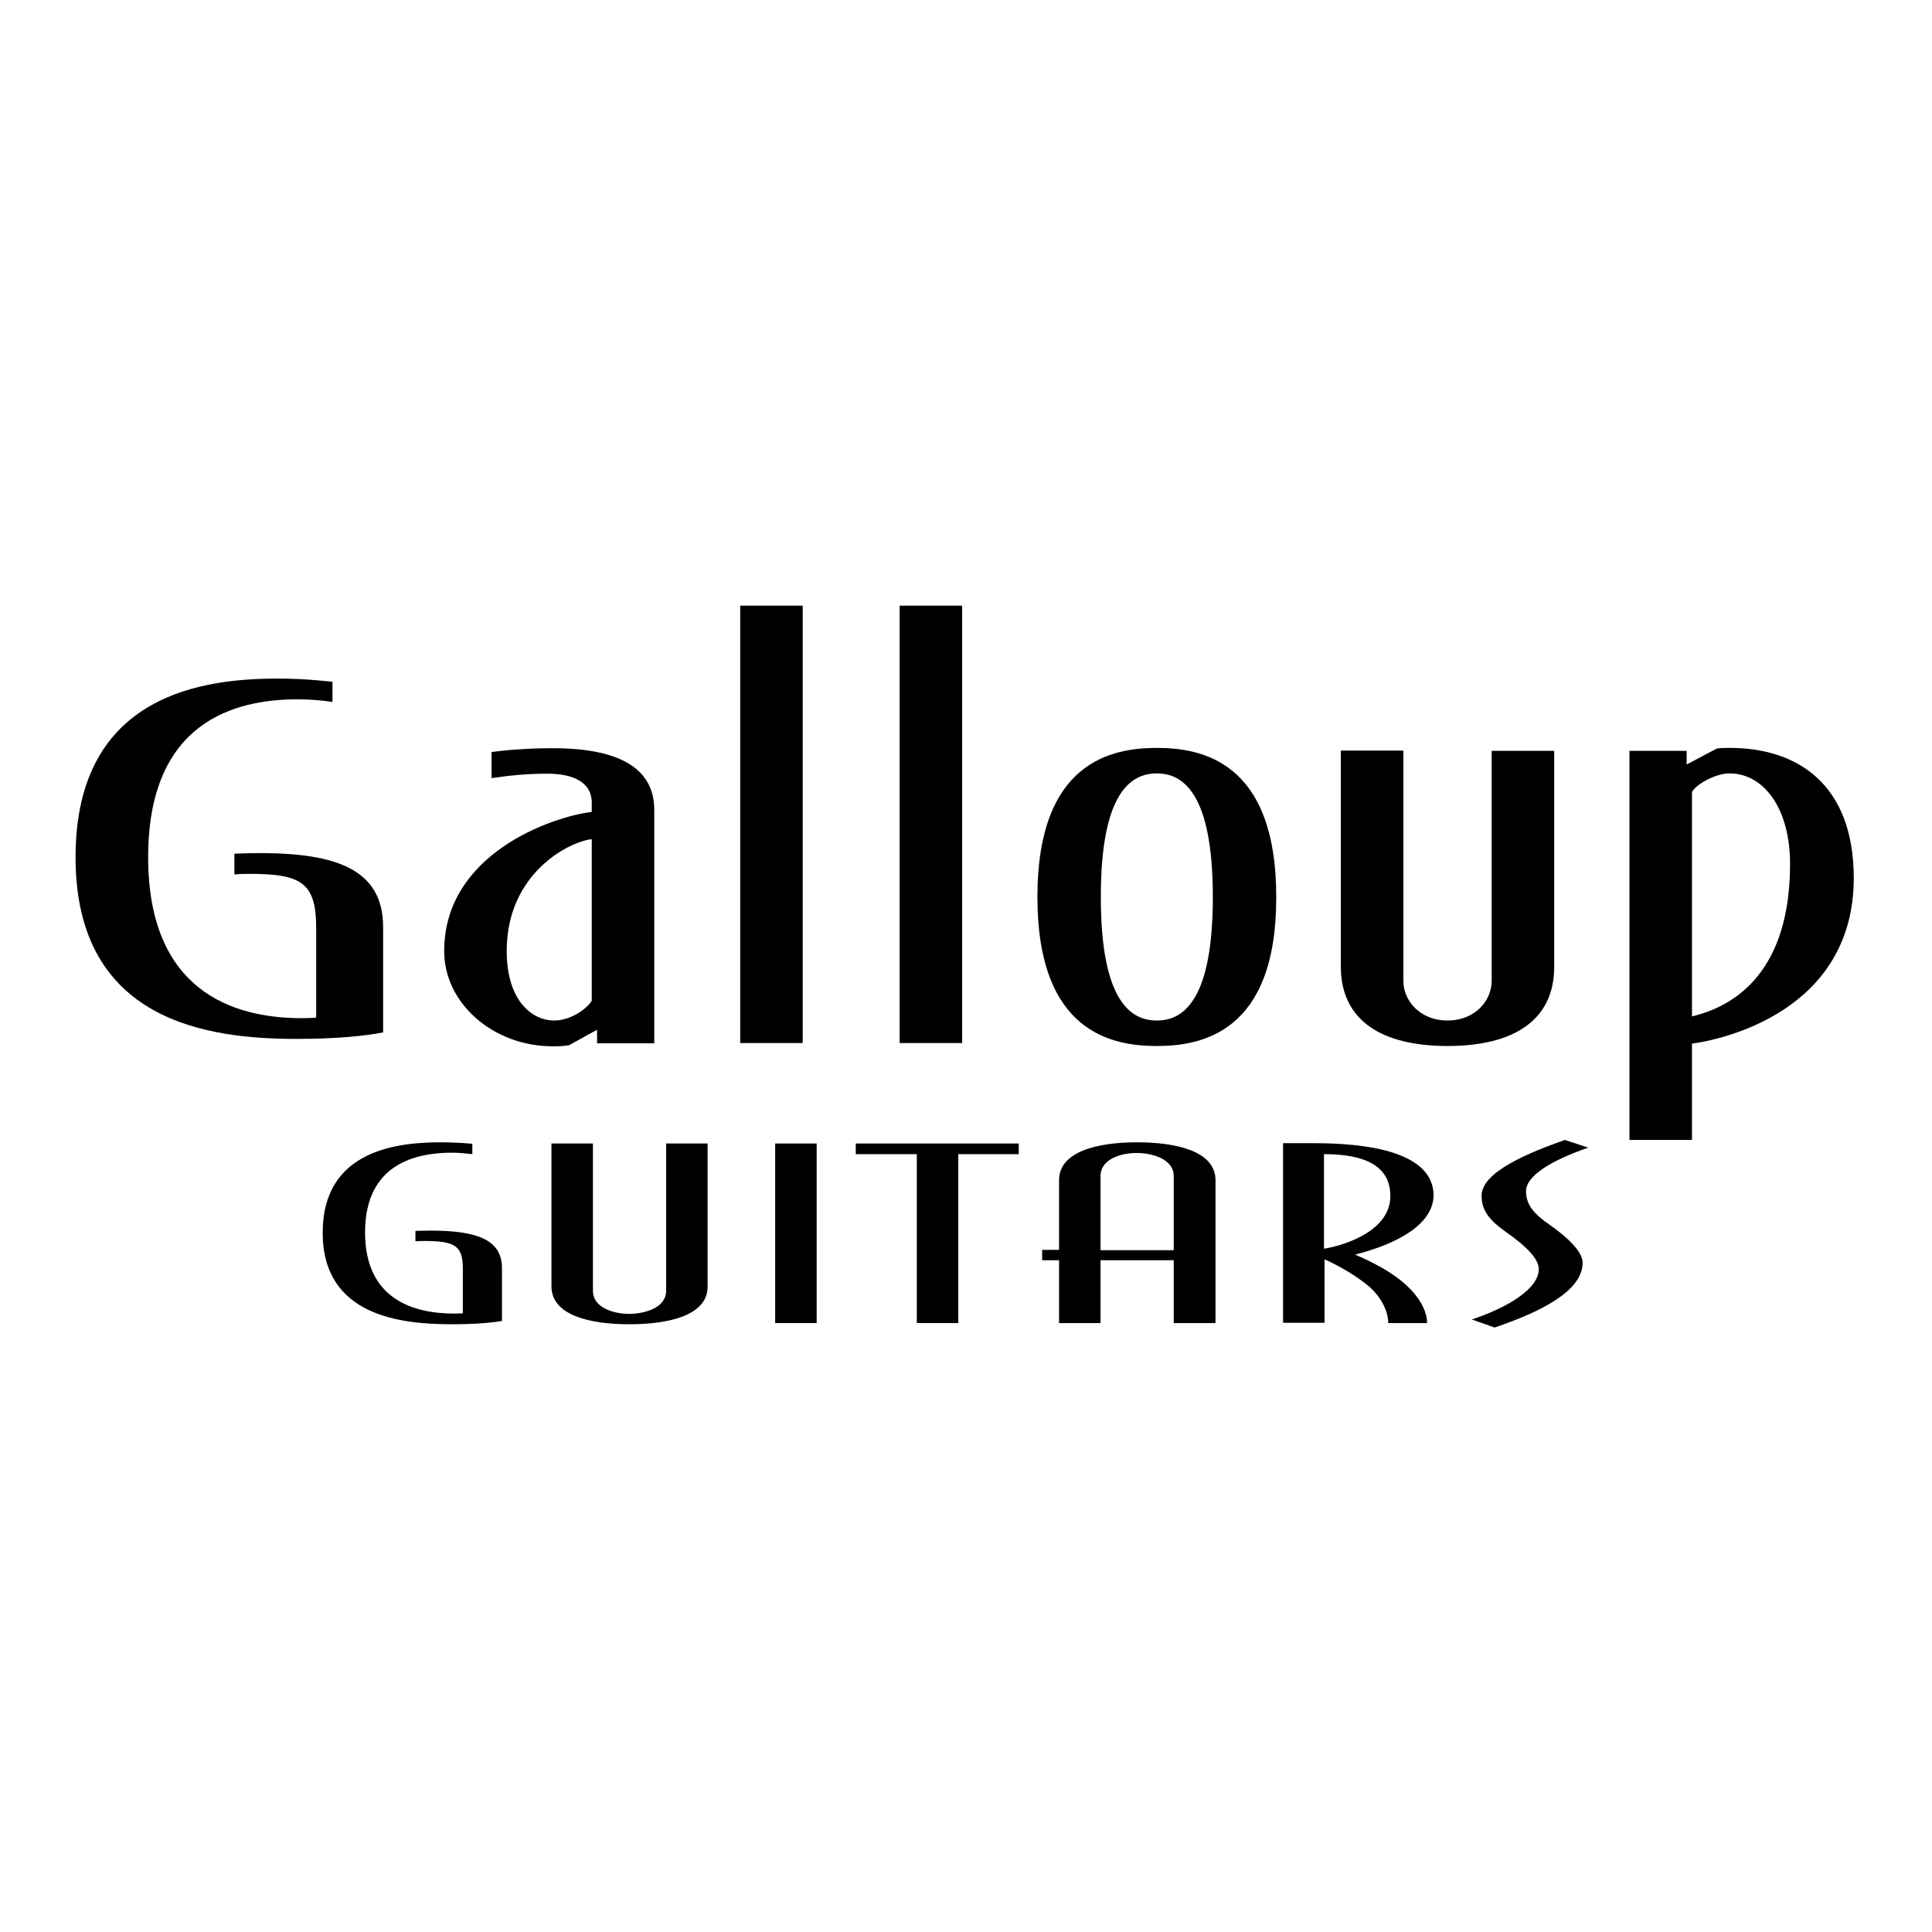 <?xml version="1.0" encoding="UTF-8"?> <svg xmlns="http://www.w3.org/2000/svg" xmlns:xlink="http://www.w3.org/1999/xlink" version="1.1" id="layer" x="0px" y="0px" viewBox="0 0 652 652" style="enable-background:new 0 0 652 652;" xml:space="preserve"> <g> <path d="M100.1,350.6c-29.2,0-74.6-5.4-74.6-61.3c0-55.8,44.3-60.3,68.4-60.3c9.7,0,18.3,1.1,18.3,1.1v6.8 c-3.1-0.5-7.4-0.9-11.7-0.9c-21,0-50.5,7.3-50.5,53.3c0,44.9,28.4,54.3,51.7,54.3c3.9,0,5-0.2,5-0.2v-30.3c0-15.2-5-18.2-22.5-18.2 c-1.5,0-2.7,0-5.1,0.2v-7c0,0,3.9-0.2,8.6-0.2c26,0,41.6,5.6,41.6,25v35.5C123.1,349.6,113.8,350.6,100.1,350.6"></path> <path d="M199.7,283.2c-7.6,0.8-28.7,11.5-28.7,37.7c0,17,8.7,23.5,16,23.5c5.8,0,11.3-4.2,12.7-6.7V283.2 M201.5,352.1v-4.6 l-9.4,5.2c-1.8,0.4-4,0.4-5.5,0.4c-20.4,0-36.7-14.7-36.7-32.1c0-32.7,36-45.3,49.8-47v-3.1c0-7.3-6.9-9.8-14.9-9.8 c-7.3,0-12.7,0.6-18.9,1.5v-8.8c0,0,8.4-1.3,20.7-1.3c22.2,0,34.2,6.7,34.2,20.8v78.8H201.5z"></path> <rect x="249.8" y="204.4" width="21.1" height="147.6"></rect> <rect x="303.6" y="204.4" width="21.1" height="147.6"></rect> <path d="M390.4,261c-8.4,0-18.9,5.9-18.9,41.7c0,35.8,10.5,41.7,18.9,41.7c8.4,0,18.9-5.9,18.9-41.7C409.3,267,398.8,261,390.4,261 M390.4,353c-14.9,0-40.3-4.4-40.3-50.3c0-45.9,25.4-50.3,40.3-50.3c14.9,0,40.3,4.4,40.3,50.3C430.8,348.6,405.3,353,390.4,353"></path> <path d="M488.5,353c-22.2,0-36-8.6-36-26.8v-72.9h21.1V331c0,6.9,5.8,13.4,14.9,13.4c9.1,0,14.9-6.5,14.9-13.4v-77.6h21.1v72.9 C524.5,344.4,510.7,353,488.5,353"></path> <path d="M583.7,261c-5.1,0-11.6,4-12.7,6.3v75.7c15.3-3.6,33.1-15.9,33.1-51.4C604.1,272.5,595,261,583.7,261 M571,352.2v32.5 h-21.1V253.4h19.3v4.6l10.2-5.4c1.5-0.2,2.9-0.2,4.4-0.2c22.5,0,41.8,12,41.8,44C625.5,341.5,580.8,350.9,571,352.2"></path> <path d="M152.4,446.9c-17,0-43.5-2.7-43.5-30.9c0-28.2,25.8-30.5,39.9-30.5c5.7,0,10.6,0.5,10.6,0.5v3.5c-1.8-0.2-4.3-0.5-6.8-0.5 c-12.2,0-29.4,3.7-29.4,26.9c0,22.7,16.5,27.4,30.1,27.4c2.3,0,2.9-0.1,2.9-0.1V428c0-7.7-2.9-9.2-13.1-9.2c-0.9,0-1.6,0-2.9,0.1 v-3.5c0,0,2.3-0.1,5-0.1c15.2,0,24.2,2.8,24.2,12.6v17.9C165.8,446.4,160.4,446.9,152.4,446.9"></path> <path d="M212.4,446.9c-13.6,0-26.3-3.1-26.3-12.8v-48.2h14v49.7c0,5.9,7.3,7.8,12.2,7.8c5,0,12.5-1.9,12.5-7.8v-49.7h14v48.2 C238.9,443.8,226,446.9,212.4,446.9"></path> <rect x="261.6" y="385.9" width="14" height="60.6"></rect> <polygon points="323.4,389.5 323.4,446.5 309.4,446.5 309.4,389.5 288.8,389.5 288.8,385.9 343.8,385.9 343.8,389.5 "></polygon> <path d="M396.1,396.9c0-5.9-7.5-7.8-12.5-7.8c-5,0-12.2,1.9-12.2,7.8v25h24.7V396.9 M396.1,446.5v-21.2h-24.7v21.2h-14v-21.2h-5.7 v-3.5h5.7v-23.5c0-9.6,12.7-12.8,26.3-12.8c13.6,0,26.5,3.1,26.5,12.8v48.2H396.1z"></path> <path d="M446.8,389.5v31.9c4.5-0.6,22.4-5.1,22.4-17.7C469.3,391.4,456.6,389.5,446.8,389.5 M457.3,423.4 c5.4,2.3,11.3,5.3,15.9,9.1c5.9,4.9,8.4,10,8.4,14h-13.1c0-3.9-2.3-8.6-6.3-12.2c-4.5-3.8-10.4-7.2-15.2-9.3v21.4h-14v-60.6h10.7 c18.3,0,40.1,3.1,40.1,17.7C483.5,415.5,465.6,421.3,457.3,423.4"></path> <path d="M515,402c0,4.5,2.5,7.6,8.2,11.5c5.7,4,10.9,8.9,10.9,12.6c0,9.8-14.7,16.8-29.7,21.9l-7.7-2.7c12.5-4.2,22.6-10.5,22.6-17 c0-3.6-4.5-7.9-10.9-12.4c-5.9-4.2-8.4-7.4-8.4-12.4c0-8,15.9-14.5,28.1-18.8l7.9,2.6C523.2,391.7,515,396.9,515,402"></path> </g> </svg> 